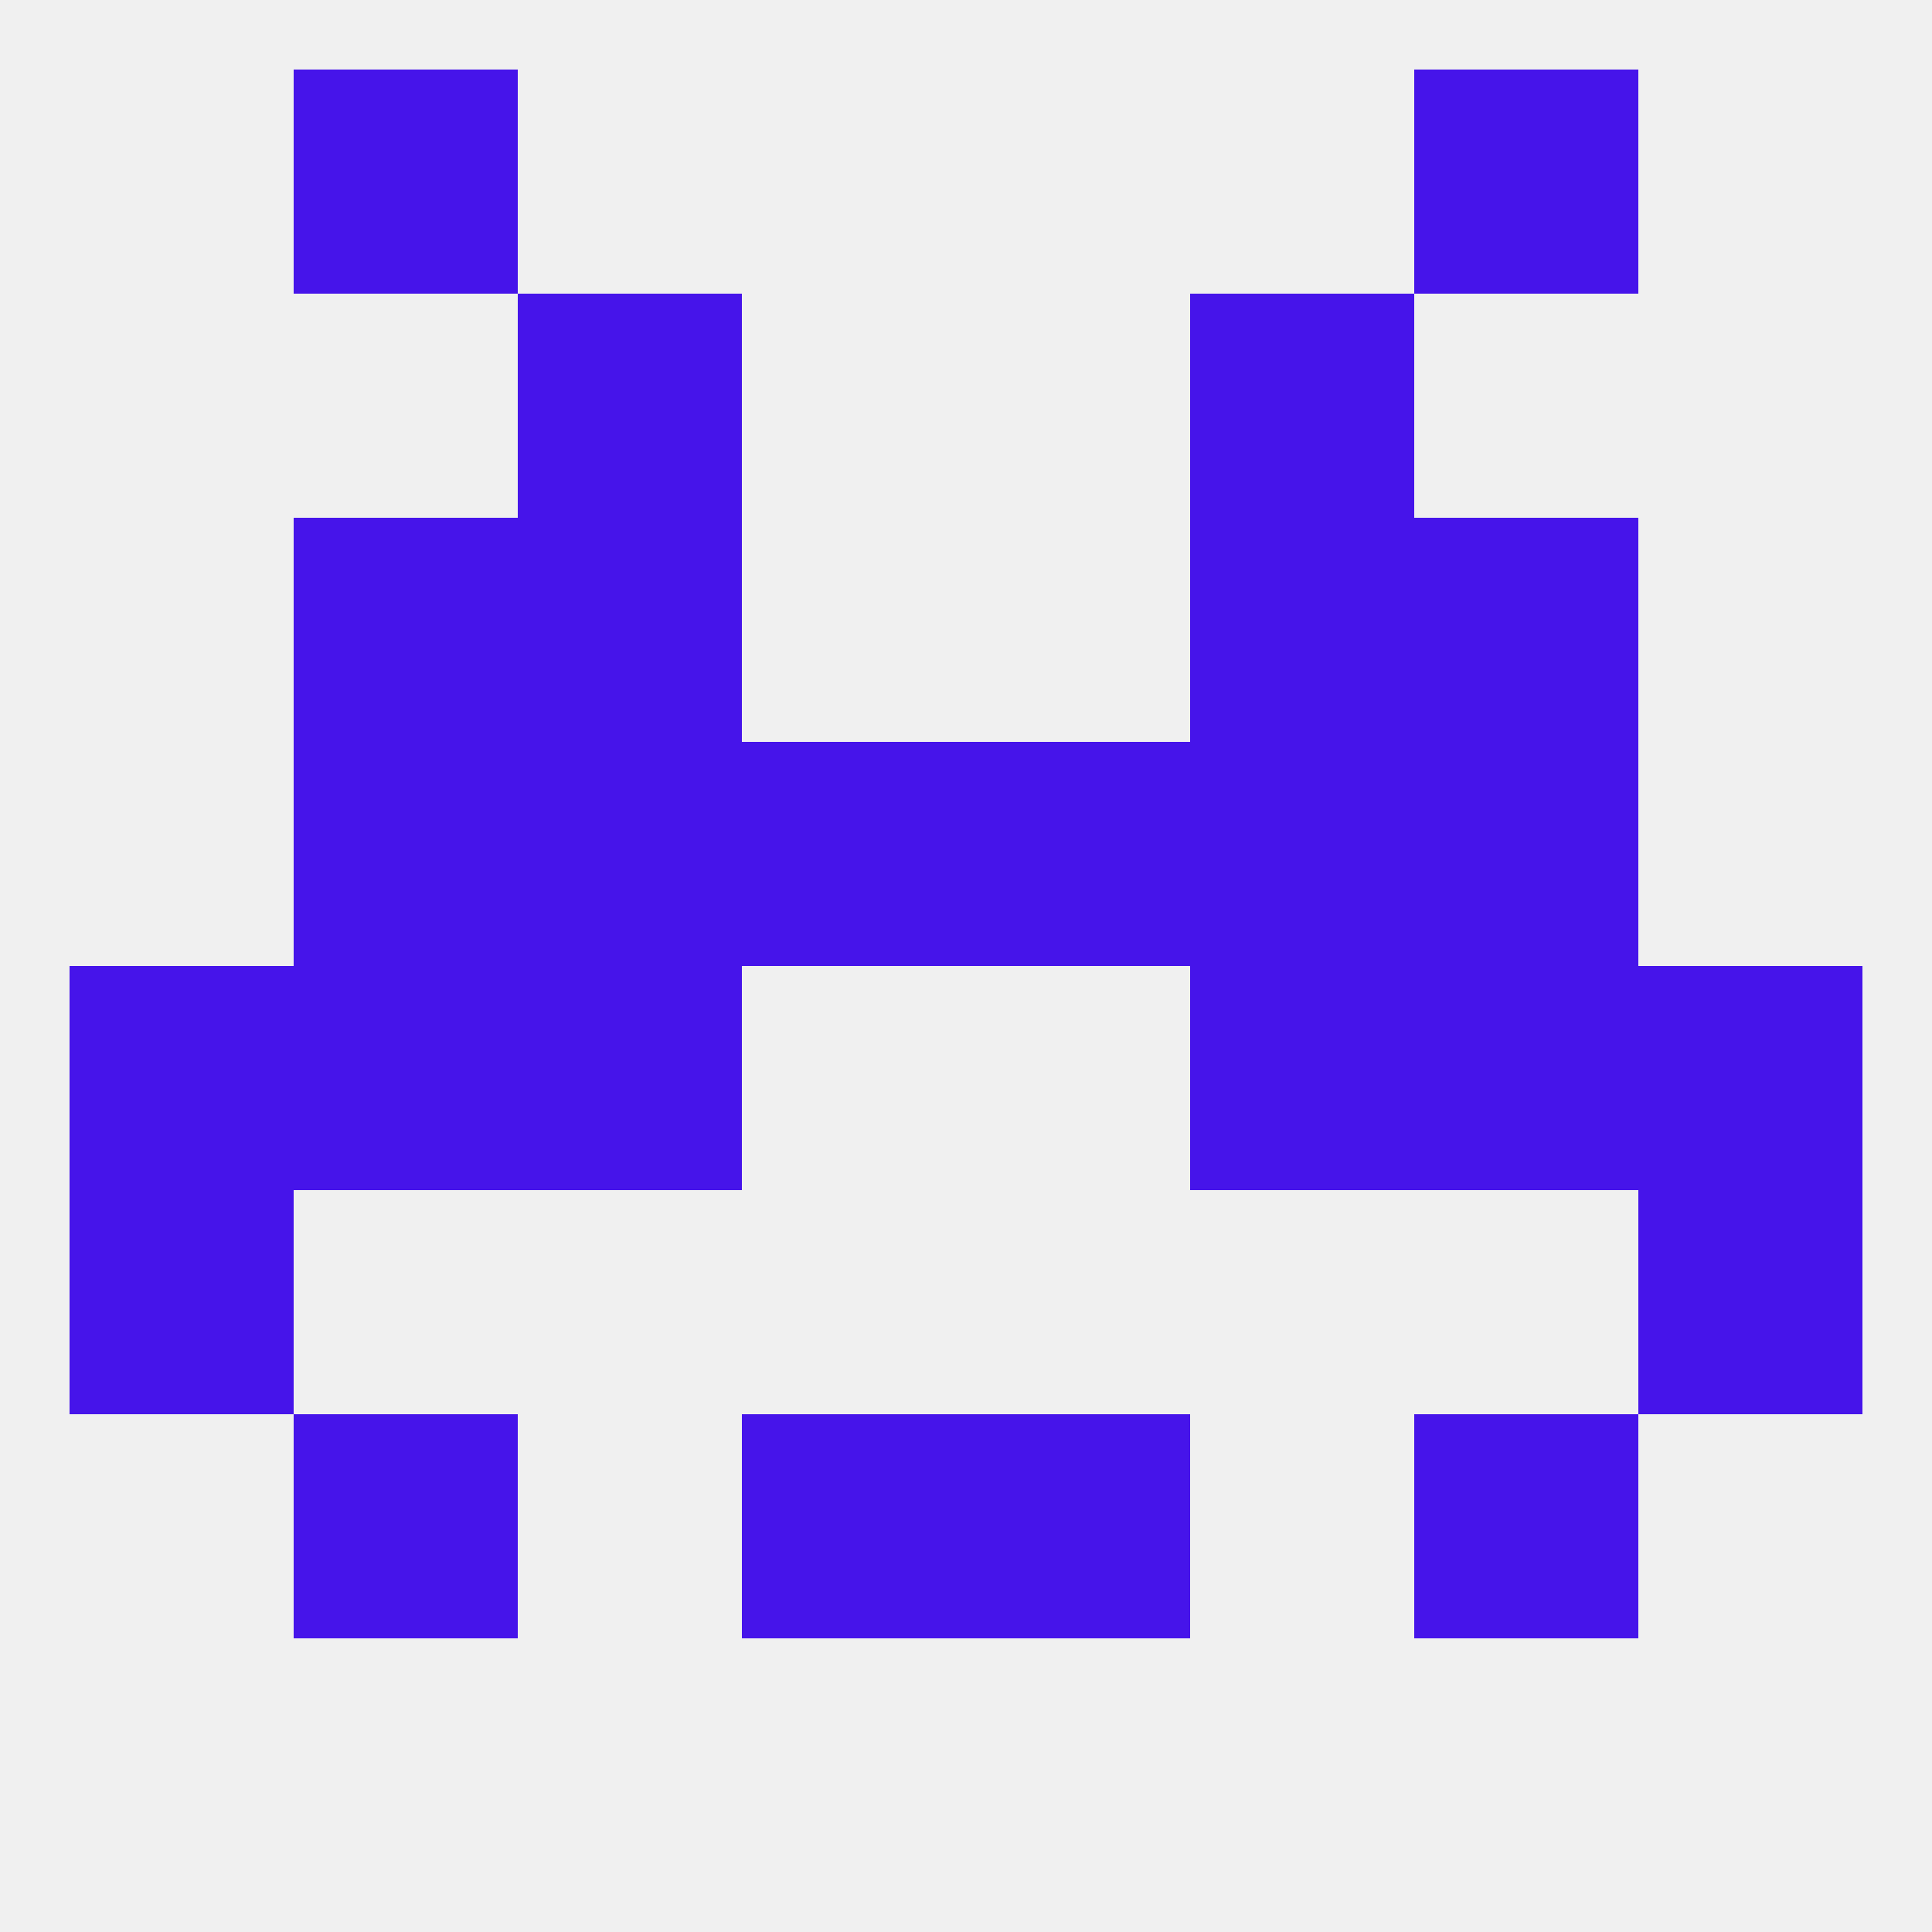 
<!--   <?xml version="1.0"?> -->
<svg version="1.1" baseprofile="full" xmlns="http://www.w3.org/2000/svg" xmlns:xlink="http://www.w3.org/1999/xlink" xmlns:ev="http://www.w3.org/2001/xml-events" width="250" height="250" viewBox="0 0 250 250" >
	<rect width="100%" height="100%" fill="rgba(240,240,240,255)"/>

	<rect x="154" y="38" width="29" height="29" fill="rgba(70,20,234,255)"/>
	<rect x="67" y="38" width="29" height="29" fill="rgba(70,20,234,255)"/>
	<rect x="38" y="9" width="29" height="29" fill="rgba(70,20,234,255)"/>
	<rect x="183" y="9" width="29" height="29" fill="rgba(70,20,234,255)"/>
	<rect x="96" y="96" width="29" height="29" fill="rgba(70,20,234,255)"/>
	<rect x="125" y="96" width="29" height="29" fill="rgba(70,20,234,255)"/>
	<rect x="38" y="96" width="29" height="29" fill="rgba(70,20,234,255)"/>
	<rect x="183" y="96" width="29" height="29" fill="rgba(70,20,234,255)"/>
	<rect x="67" y="96" width="29" height="29" fill="rgba(70,20,234,255)"/>
	<rect x="154" y="96" width="29" height="29" fill="rgba(70,20,234,255)"/>
	<rect x="9" y="125" width="29" height="29" fill="rgba(70,20,234,255)"/>
	<rect x="212" y="125" width="29" height="29" fill="rgba(70,20,234,255)"/>
	<rect x="67" y="125" width="29" height="29" fill="rgba(70,20,234,255)"/>
	<rect x="154" y="125" width="29" height="29" fill="rgba(70,20,234,255)"/>
	<rect x="38" y="125" width="29" height="29" fill="rgba(70,20,234,255)"/>
	<rect x="183" y="125" width="29" height="29" fill="rgba(70,20,234,255)"/>
	<rect x="38" y="183" width="29" height="29" fill="rgba(70,20,234,255)"/>
	<rect x="183" y="183" width="29" height="29" fill="rgba(70,20,234,255)"/>
	<rect x="96" y="183" width="29" height="29" fill="rgba(70,20,234,255)"/>
	<rect x="125" y="183" width="29" height="29" fill="rgba(70,20,234,255)"/>
	<rect x="9" y="154" width="29" height="29" fill="rgba(70,20,234,255)"/>
	<rect x="212" y="154" width="29" height="29" fill="rgba(70,20,234,255)"/>
	<rect x="38" y="67" width="29" height="29" fill="rgba(70,20,234,255)"/>
	<rect x="183" y="67" width="29" height="29" fill="rgba(70,20,234,255)"/>
	<rect x="67" y="67" width="29" height="29" fill="rgba(70,20,234,255)"/>
	<rect x="154" y="67" width="29" height="29" fill="rgba(70,20,234,255)"/>
</svg>